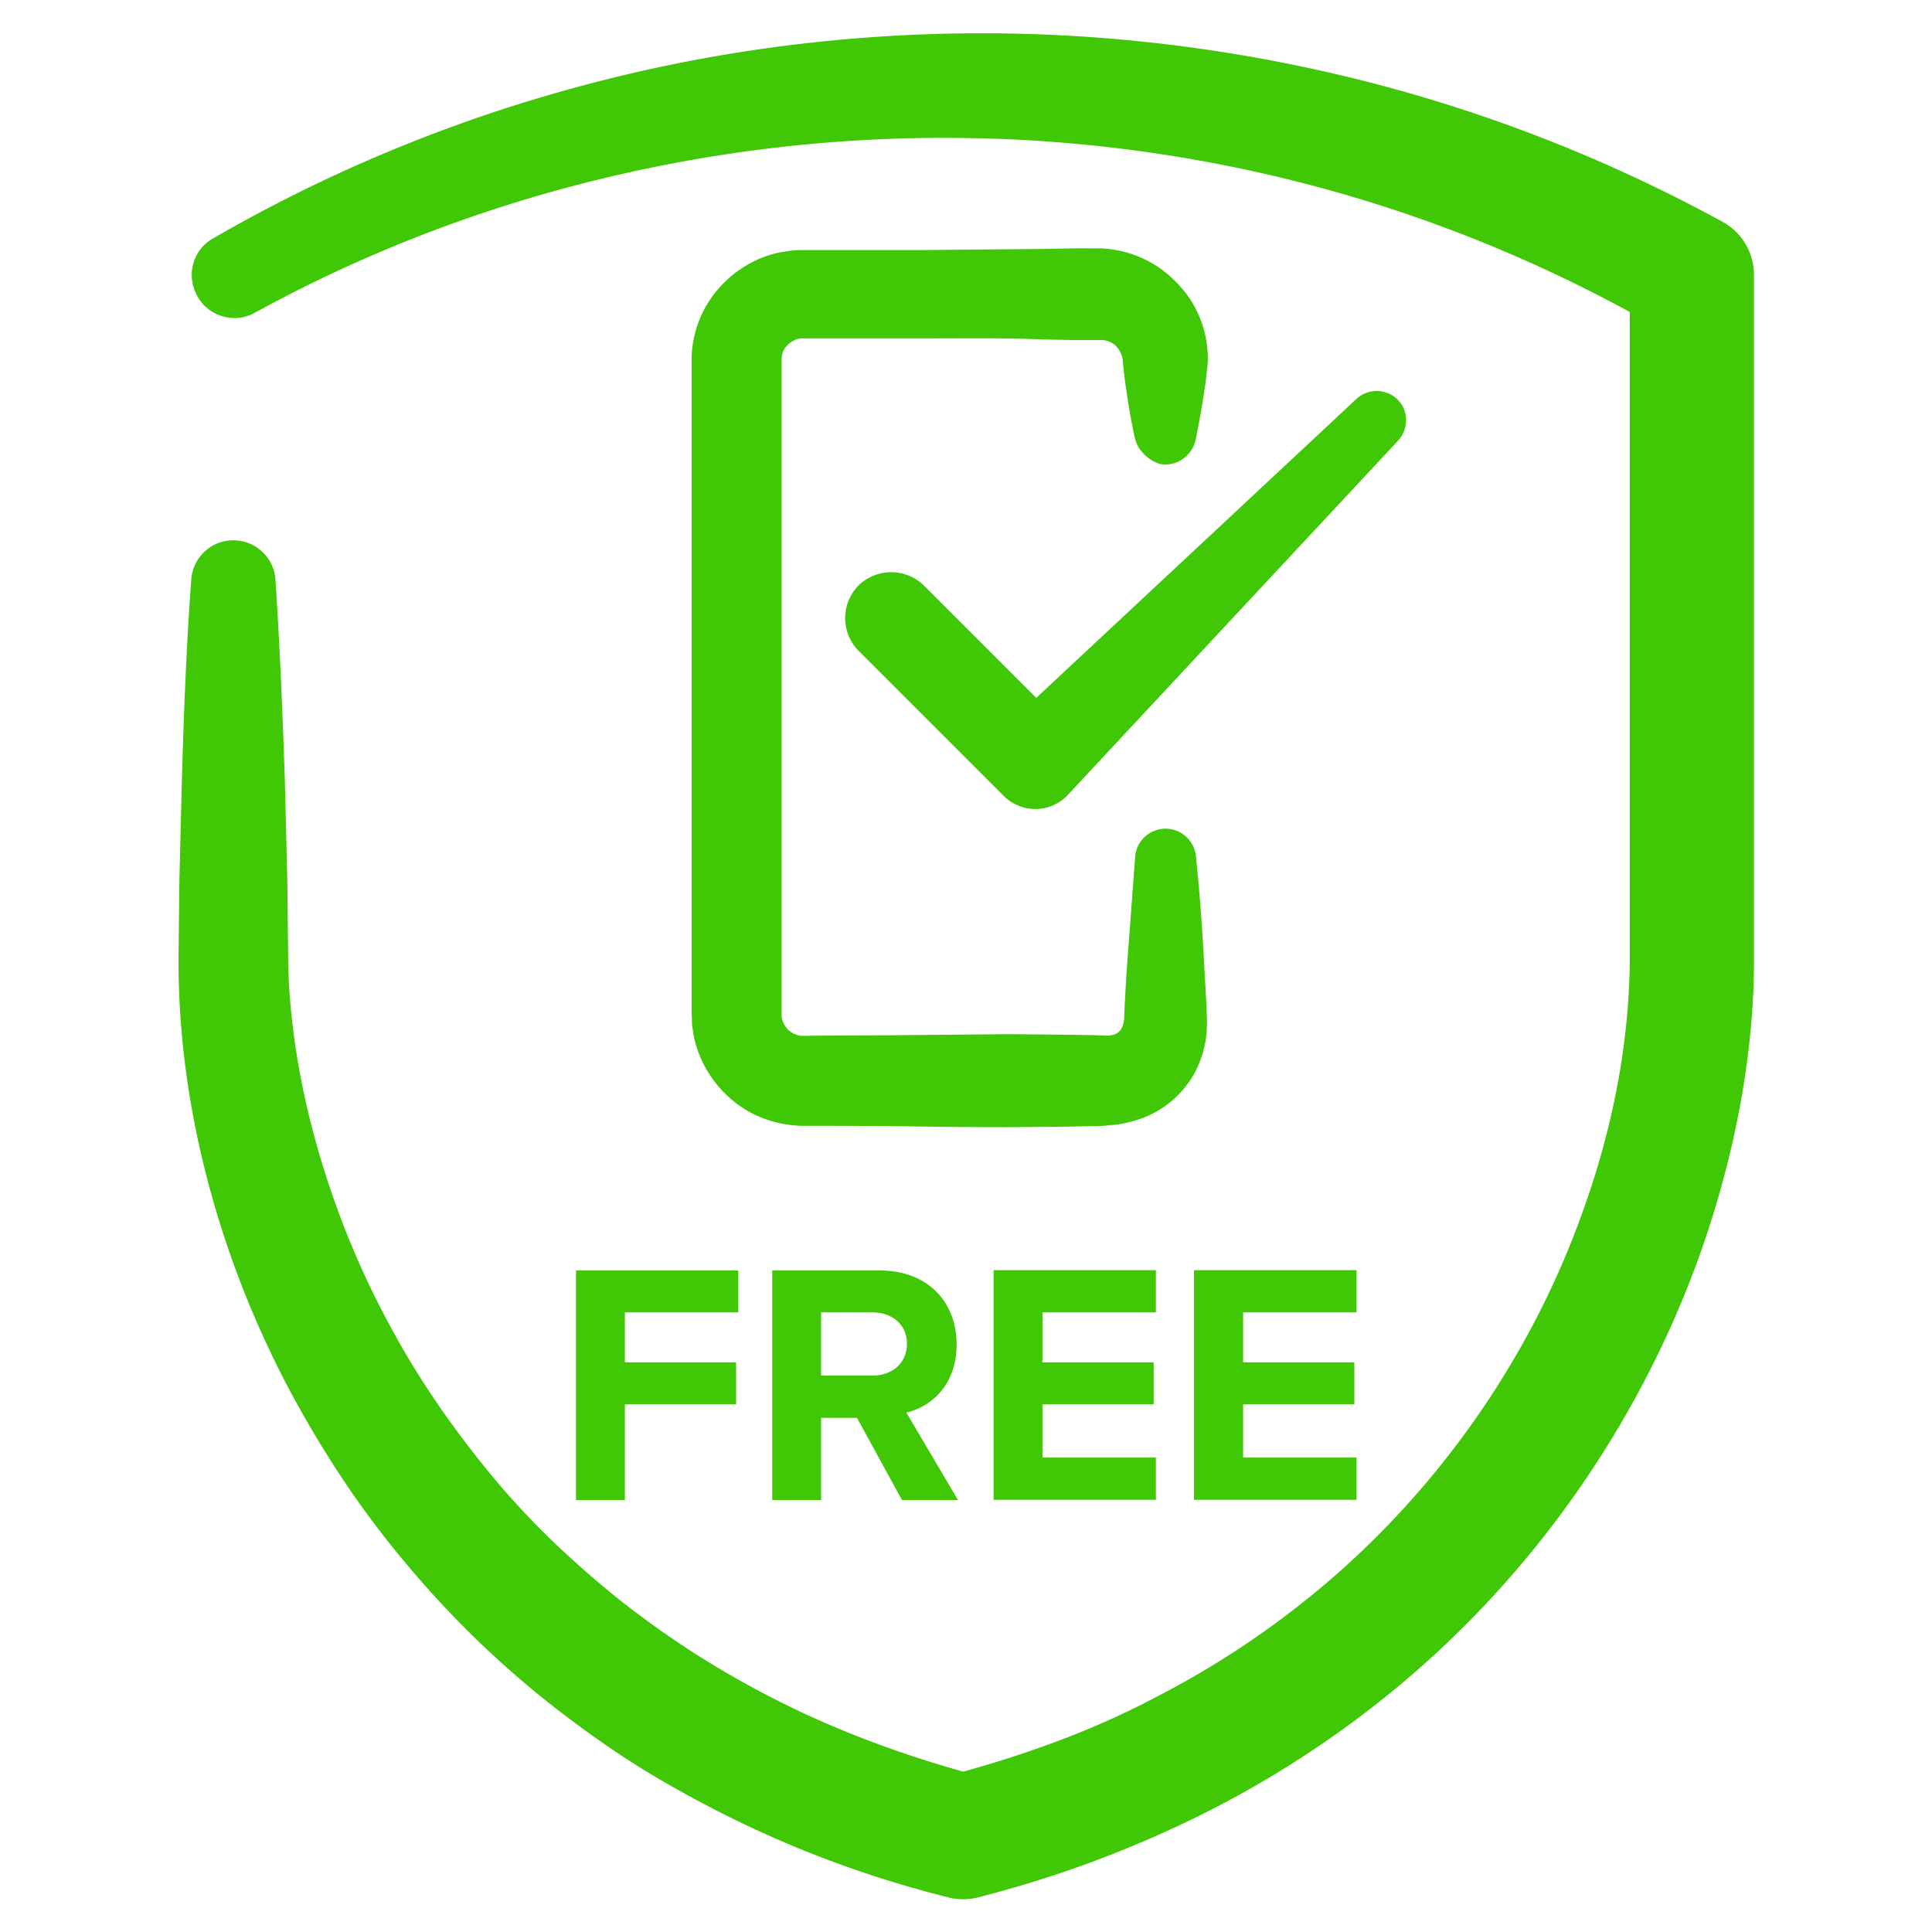 <svg xmlns="http://www.w3.org/2000/svg" viewBox="0 0 700 700" fill="#40c706" xmlns:v="https://vecta.io/nano"><path d="M77 86.5c40.9-23.7 85-42.1 130.8-54.6 45.8-12.6 93.3-19.2 140.9-19.8s95.4 4.9 141.8 16.3S581.9 57.3 624 80.3c7.4 4 11.5 11.6 11.5 19.3v.4 172.9 43.3 21.6 5.4 5.6c0 2 0 4-.1 5.9 0 2-.1 3.9-.2 5.9-1.6 31.3-8.2 61.7-18.2 90.8-20.2 58.1-55.4 110.9-101.2 151.7-22.9 20.4-48.5 37.9-75.8 52-13.6 7-27.7 13.2-41.9 18.6-14.3 5.4-28.8 9.9-43.5 13.7-3.7 1-7.5.9-11 .1l-.2-.1c-24.8-6.2-49.1-14.8-72.4-25.8-11.6-5.5-23.1-11.6-34.2-18.2s-21.7-14-32-21.8c-20.6-15.6-39.4-33.5-56.1-53.2-8.4-9.9-16.2-20.1-23.4-30.8s-13.8-21.7-20-33.2c-12.1-22.7-21.8-46.8-28.7-71.6s-11.1-50.5-11.8-76.6c-.1-3.2-.1-6.5-.1-9.9l.1-9.1.2-18.2.9-36.3c.7-24.2 1.6-48.5 3.4-72.7.6-8.5 7.9-14.8 16.3-14.2 7.7.5 13.7 6.7 14.2 14.2 1.6 24.2 2.6 48.5 3.4 72.7l.9 36.3.2 18.2.1 9.1c0 2.7.1 5.6.2 8.4 1.1 22.3 5.4 44.8 12 66.5s15.5 42.8 26.6 62.6c5.5 10 11.6 19.6 18.1 28.8s13.5 18.2 20.9 26.8c7.5 8.6 15.3 16.7 23.7 24.3 8.4 7.7 17 15 26.1 21.7 18.1 13.6 37.7 25.2 58.2 34.9 20.6 9.6 42.1 17.2 64.3 23.1h-11.2c13.2-3.4 26.2-7.5 38.9-12.2s25.1-10.2 37-16.5c23.9-12.3 46.4-27.7 66.5-45.6 40.2-35.8 71.1-82 88.7-132.8 8.9-25.3 14.5-51.9 15.8-78.2.1-1.6.1-3.2.2-5 .1-1.6.1-3.2.1-4.9V343v-5.4V316v-43.3V99.8l11.5 19.7c-38.2-22.1-79.2-39.3-121.8-51s-87.1-18-131.4-18.5c-44.4-.6-88.9 4.5-132.2 15.1s-85.3 26.8-124.4 48.3h0c-7.4 4-16.7 1.2-20.7-6.1-4.2-7.6-1.6-16.7 5.5-20.8zm334.2 72.3c-1.6-7.2-2.7-14.3-3.7-21.6l-.6-5.4-.1-1.4-.1-.5c-.1-.2-.1-.6-.2-.9-.4-1.1-.9-2.2-1.7-3.1-.7-.9-1.7-1.6-2.9-2.1-.5-.2-1-.4-1.6-.5-.5-.1-1-.1-1.6-.1h-4.4-5.4l-10.7-.2c-14.3-.6-28.7-.4-43.1-.4H292h-1.5c-.2 0-.6 0-.9.1-.6.1-1.1.2-1.6.5-1.1.5-2.1 1.2-2.9 2.1-.9.9-1.4 2-1.7 3.1-.1.6-.2 1.1-.2 1.7v.2.1.2 1.4 2.7 43.1V264v86.2 10.7 5.4 1.2.5c0 .2 0 .6.1.9.4 2.2 2 4.5 4.1 5.5 1 .5 2.1.9 3.4.9l9.9-.1 21.6-.1 43.1-.4 21.6.2 10.7.2 2.5.1h1.1c.7 0 1.2-.1 1.7-.2 1-.2 1.6-.5 2.2-1s1.2-1.2 1.6-2.5c.2-.6.4-1.2.5-2.1l.2-5.4.6-10.7 3.2-43.1c.6-6.1 6.1-10.5 12.1-9.9a11.08 11.08 0 0 1 9.9 9.9c1.5 14.3 2.5 28.7 3.2 43.1l.6 10.7.2 5.5c0 2.9-.1 5.7-.7 8.6-1.1 5.7-3.6 11.7-7.9 16.6-4.1 4.9-9.7 8.7-15.6 10.7-2.9 1-5.9 1.7-8.7 2.1-1.5.1-2.9.2-4.2.4l-2.9.1-10.7.2-21.6.2c-14.3 0-28.7-.2-43.1-.4l-21.6-.1h-5.4-2.7-1.4c-.7 0-1.5 0-2.2-.1-6-.4-12-2.1-17.2-5-10.5-5.9-18.1-16.5-20.2-28.3-.2-1.5-.5-3-.5-4.5 0-.7 0-1.5-.1-2.2v-1.5-5.4-10.7V264v-86.2-43.1-2.7-1-.9-1.1c.1-3 .6-6 1.4-8.9 1.6-5.9 4.5-11.2 8.5-15.7 3.9-4.5 8.9-8.1 14.3-10.5a35.69 35.69 0 0 1 8.6-2.6c1.5-.2 3-.5 4.5-.6s3.2-.1 3.9-.1h43.1l43.1-.4 10.7-.2c1.7 0 3.6-.1 5.4 0h2.7 1.5c.7 0 1.5 0 2.2.1 6.1.5 12.1 2.4 17.3 5.5s9.6 7.4 13 12.2c3.4 5 5.6 10.7 6.4 16.6.2 1.5.4 3 .4 4.5v2.1l-.1 1.4-.6 5.4a336.43 336.43 0 0 1-3.7 21.6c-1.4 6.1-7.4 10-13.3 8.6-4.4-1.6-7.7-5.1-8.7-9.2zm-76.3 53.5l52 52h-23.7l128.3-119.8c4.4-4 11.1-3.7 15.1.5 3.9 4.1 3.7 10.5 0 14.6L386.9 288a16.15 16.15 0 0 1-22.9.7l-.4-.4-.5-.5-52-52c-6.5-6.5-6.5-17.2 0-23.7 6.6-6.4 17.2-6.4 23.8.2zm-67.4 248v15.2h-41.1v18.1h40.3v15.2h-40.3v34.7h-17.7v-83.2h58.8zm30 53.4v29.8h-17.7v-83.2h38.9c17.3 0 27.9 11.3 27.9 26.8 0 14.7-9.2 22.6-18.2 24.7l18.7 31.7h-20.3l-16.3-29.8h-13zm18.6-38.2h-18.6v22.9h18.6c7.1 0 12.5-4.5 12.5-11.5s-5.4-11.4-12.5-11.4zm102.7-15.2v15.2h-41.1v18.1H418v15.2h-40.3v19.3h41.1v15.3H360v-83.2h58.8zm72.7 0v15.2h-41.1v18.1h40.3v15.2h-40.3v19.3h41.1v15.3h-58.9v-83.2h58.9z"/></svg>